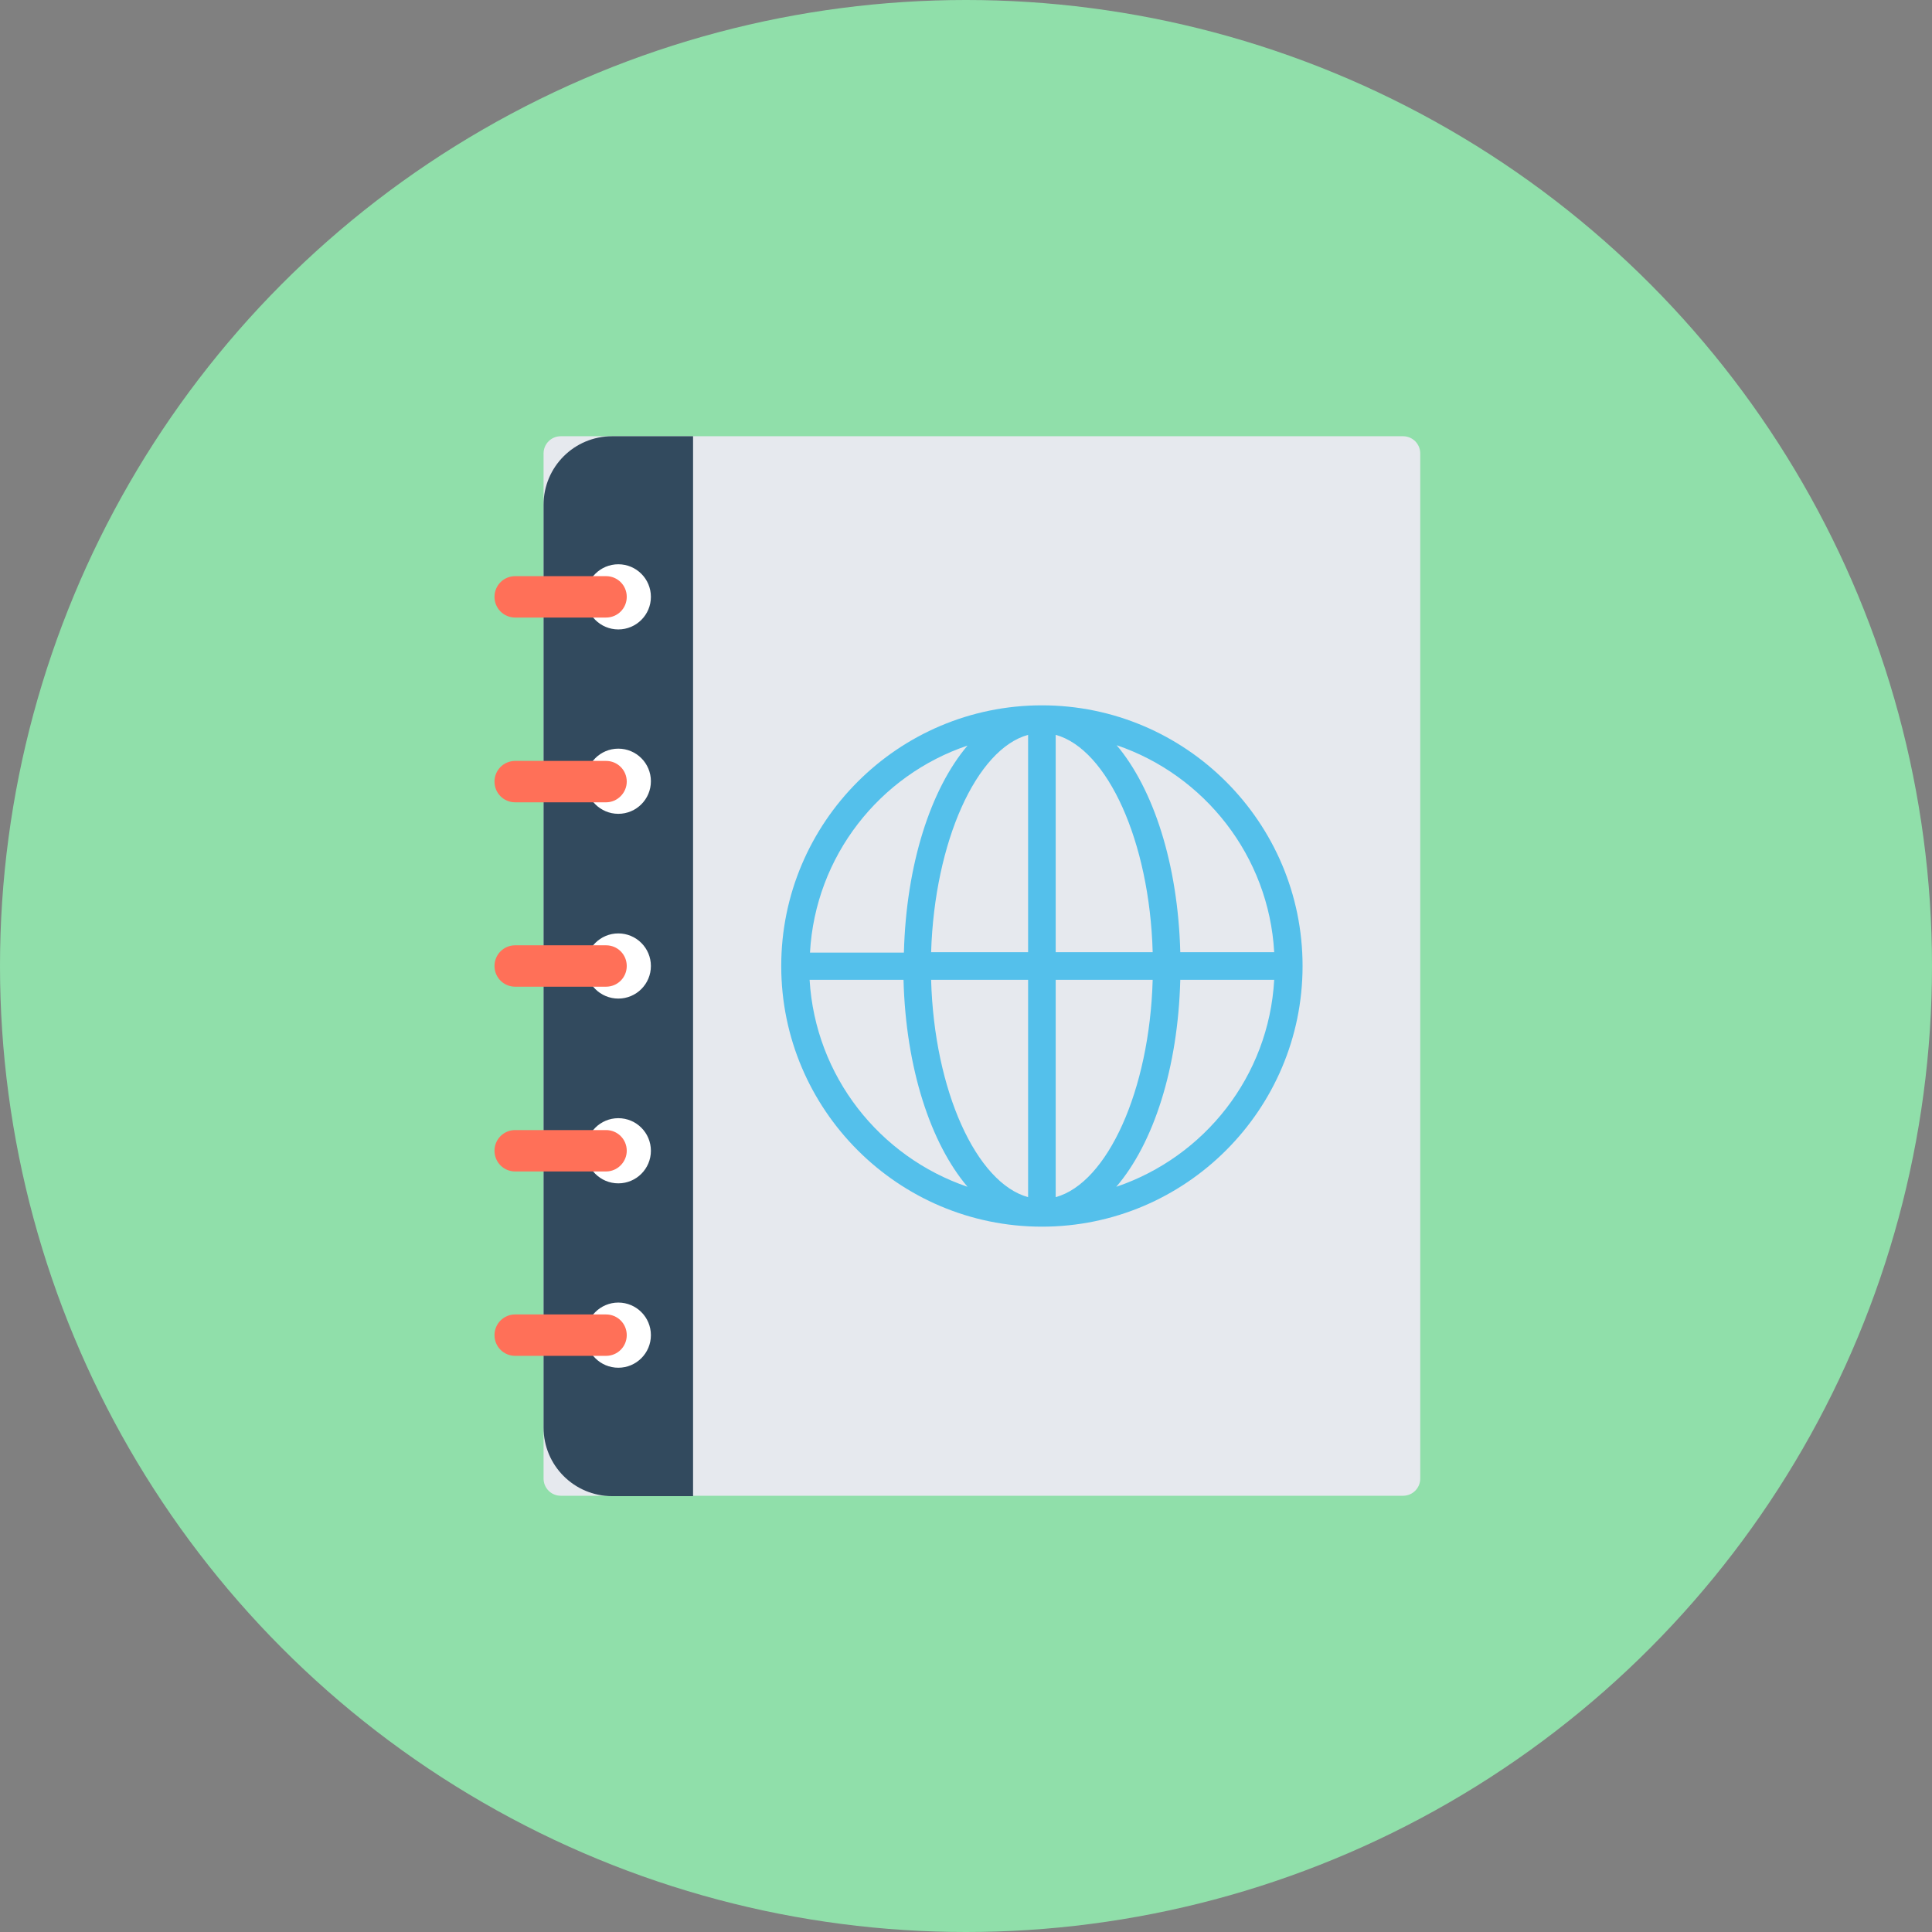 <?xml version="1.0" encoding="iso-8859-1"?>
<!-- Generator: Adobe Illustrator 19.0.0, SVG Export Plug-In . SVG Version: 6.00 Build 0)  -->
<svg version="1.1" id="Layer_1" xmlns="http://www.w3.org/2000/svg" xmlns:xlink="http://www.w3.org/1999/xlink" x="0px" y="0px"
	 viewBox="0 0 504 504" style="enable-background:new 0 0 504 504;" xml:space="preserve">
<rect x="0" y="0" width="504" height="504" fill="#808080" stroke="none"/>
<circle style="fill:#90DFAA;" cx="252" cy="252" r="252"/>
<path style="fill:#E6E9EE;" d="M366,390.2H146.3c-2.5,0-4.5-2-4.5-4.5V118.3c0-2.5,2-4.5,4.5-4.5H366c2.5,0,4.5,2,4.5,4.5v267.4
	C370.5,388.2,368.5,390.2,366,390.2z"/>
<path style="fill:#324A5E;" d="M180.8,113.8h-21.1c-9.9,0-17.9,8-17.9,17.9v240.7c0,9.9,8,17.9,17.9,17.9h21.1V113.8z"/>
<path style="fill:#54C0EB;" d="M271.8,184c-37.5,0-68,30.5-68,68s30.5,68,68,68s68-30.5,68-68S309.3,184,271.8,184z M332.4,248.4
	h-24.5c-0.6-23-7-42.6-16.6-54C314.2,202.2,331,223.3,332.4,248.4z M268.2,191.7v56.7h-25.3C243.8,219.6,254.7,195.4,268.2,191.7z
	 M268.2,255.6v56.7c-13.5-3.7-24.5-27.8-25.3-56.7H268.2z M275.4,312.3v-56.7h25.3C299.9,284.4,288.9,308.6,275.4,312.3z
	 M275.4,248.4v-56.7c13.5,3.7,24.5,27.8,25.3,56.7H275.4z M252.4,194.5c-9.6,11.3-16,31-16.6,54h-24.5
	C212.7,223.3,229.5,202.2,252.4,194.5z M211.2,255.6h24.5c0.6,23.1,7.1,42.7,16.7,54C229.5,301.8,212.7,280.8,211.2,255.6z
	 M291.2,309.6c9.7-11.3,16.1-30.9,16.7-54h24.5C331,280.8,314.2,301.8,291.2,309.6z"/>
<circle style="fill:#FFFFFF;" cx="161.3" cy="155.7" r="8.5"/>
<path style="fill:#FF7058;" d="M158.1,161.1h-23.7c-3,0-5.4-2.4-5.4-5.4l0,0c0-3,2.4-5.4,5.4-5.4h23.7c3,0,5.4,2.4,5.4,5.4l0,0
	C163.5,158.7,161.1,161.1,158.1,161.1z"/>
<circle style="fill:#FFFFFF;" cx="161.3" cy="203.8" r="8.5"/>
<path style="fill:#FF7058;" d="M158.1,209.3h-23.7c-3,0-5.4-2.4-5.4-5.4l0,0c0-3,2.4-5.4,5.4-5.4h23.7c3,0,5.4,2.4,5.4,5.4l0,0
	C163.5,206.8,161.1,209.3,158.1,209.3z"/>
<circle style="fill:#FFFFFF;" cx="161.3" cy="252" r="8.5"/>
<path style="fill:#FF7058;" d="M158.1,257.4h-23.7c-3,0-5.4-2.4-5.4-5.4l0,0c0-3,2.4-5.4,5.4-5.4h23.7c3,0,5.4,2.4,5.4,5.4l0,0
	C163.5,255,161.1,257.4,158.1,257.4z"/>
<circle style="fill:#FFFFFF;" cx="161.3" cy="300.2" r="8.5"/>
<path style="fill:#FF7058;" d="M158.1,305.6h-23.7c-3,0-5.4-2.4-5.4-5.4l0,0c0-3,2.4-5.4,5.4-5.4h23.7c3,0,5.4,2.4,5.4,5.4l0,0
	C163.5,303.1,161.1,305.6,158.1,305.6z"/>
<circle style="fill:#FFFFFF;" cx="161.3" cy="348.3" r="8.5"/>
<path style="fill:#FF7058;" d="M158.1,353.7h-23.7c-3,0-5.4-2.4-5.4-5.4l0,0c0-3,2.4-5.4,5.4-5.4h23.7c3,0,5.4,2.4,5.4,5.4l0,0
	C163.5,351.3,161.1,353.7,158.1,353.7z"/>
<g>
</g>
<g>
</g>
<g>
</g>
<g>
</g>
<g>
</g>
<g>
</g>
<g>
</g>
<g>
</g>
<g>
</g>
<g>
</g>
<g>
</g>
<g>
</g>
<g>
</g>
<g>
</g>
<g>
</g>
</svg>

